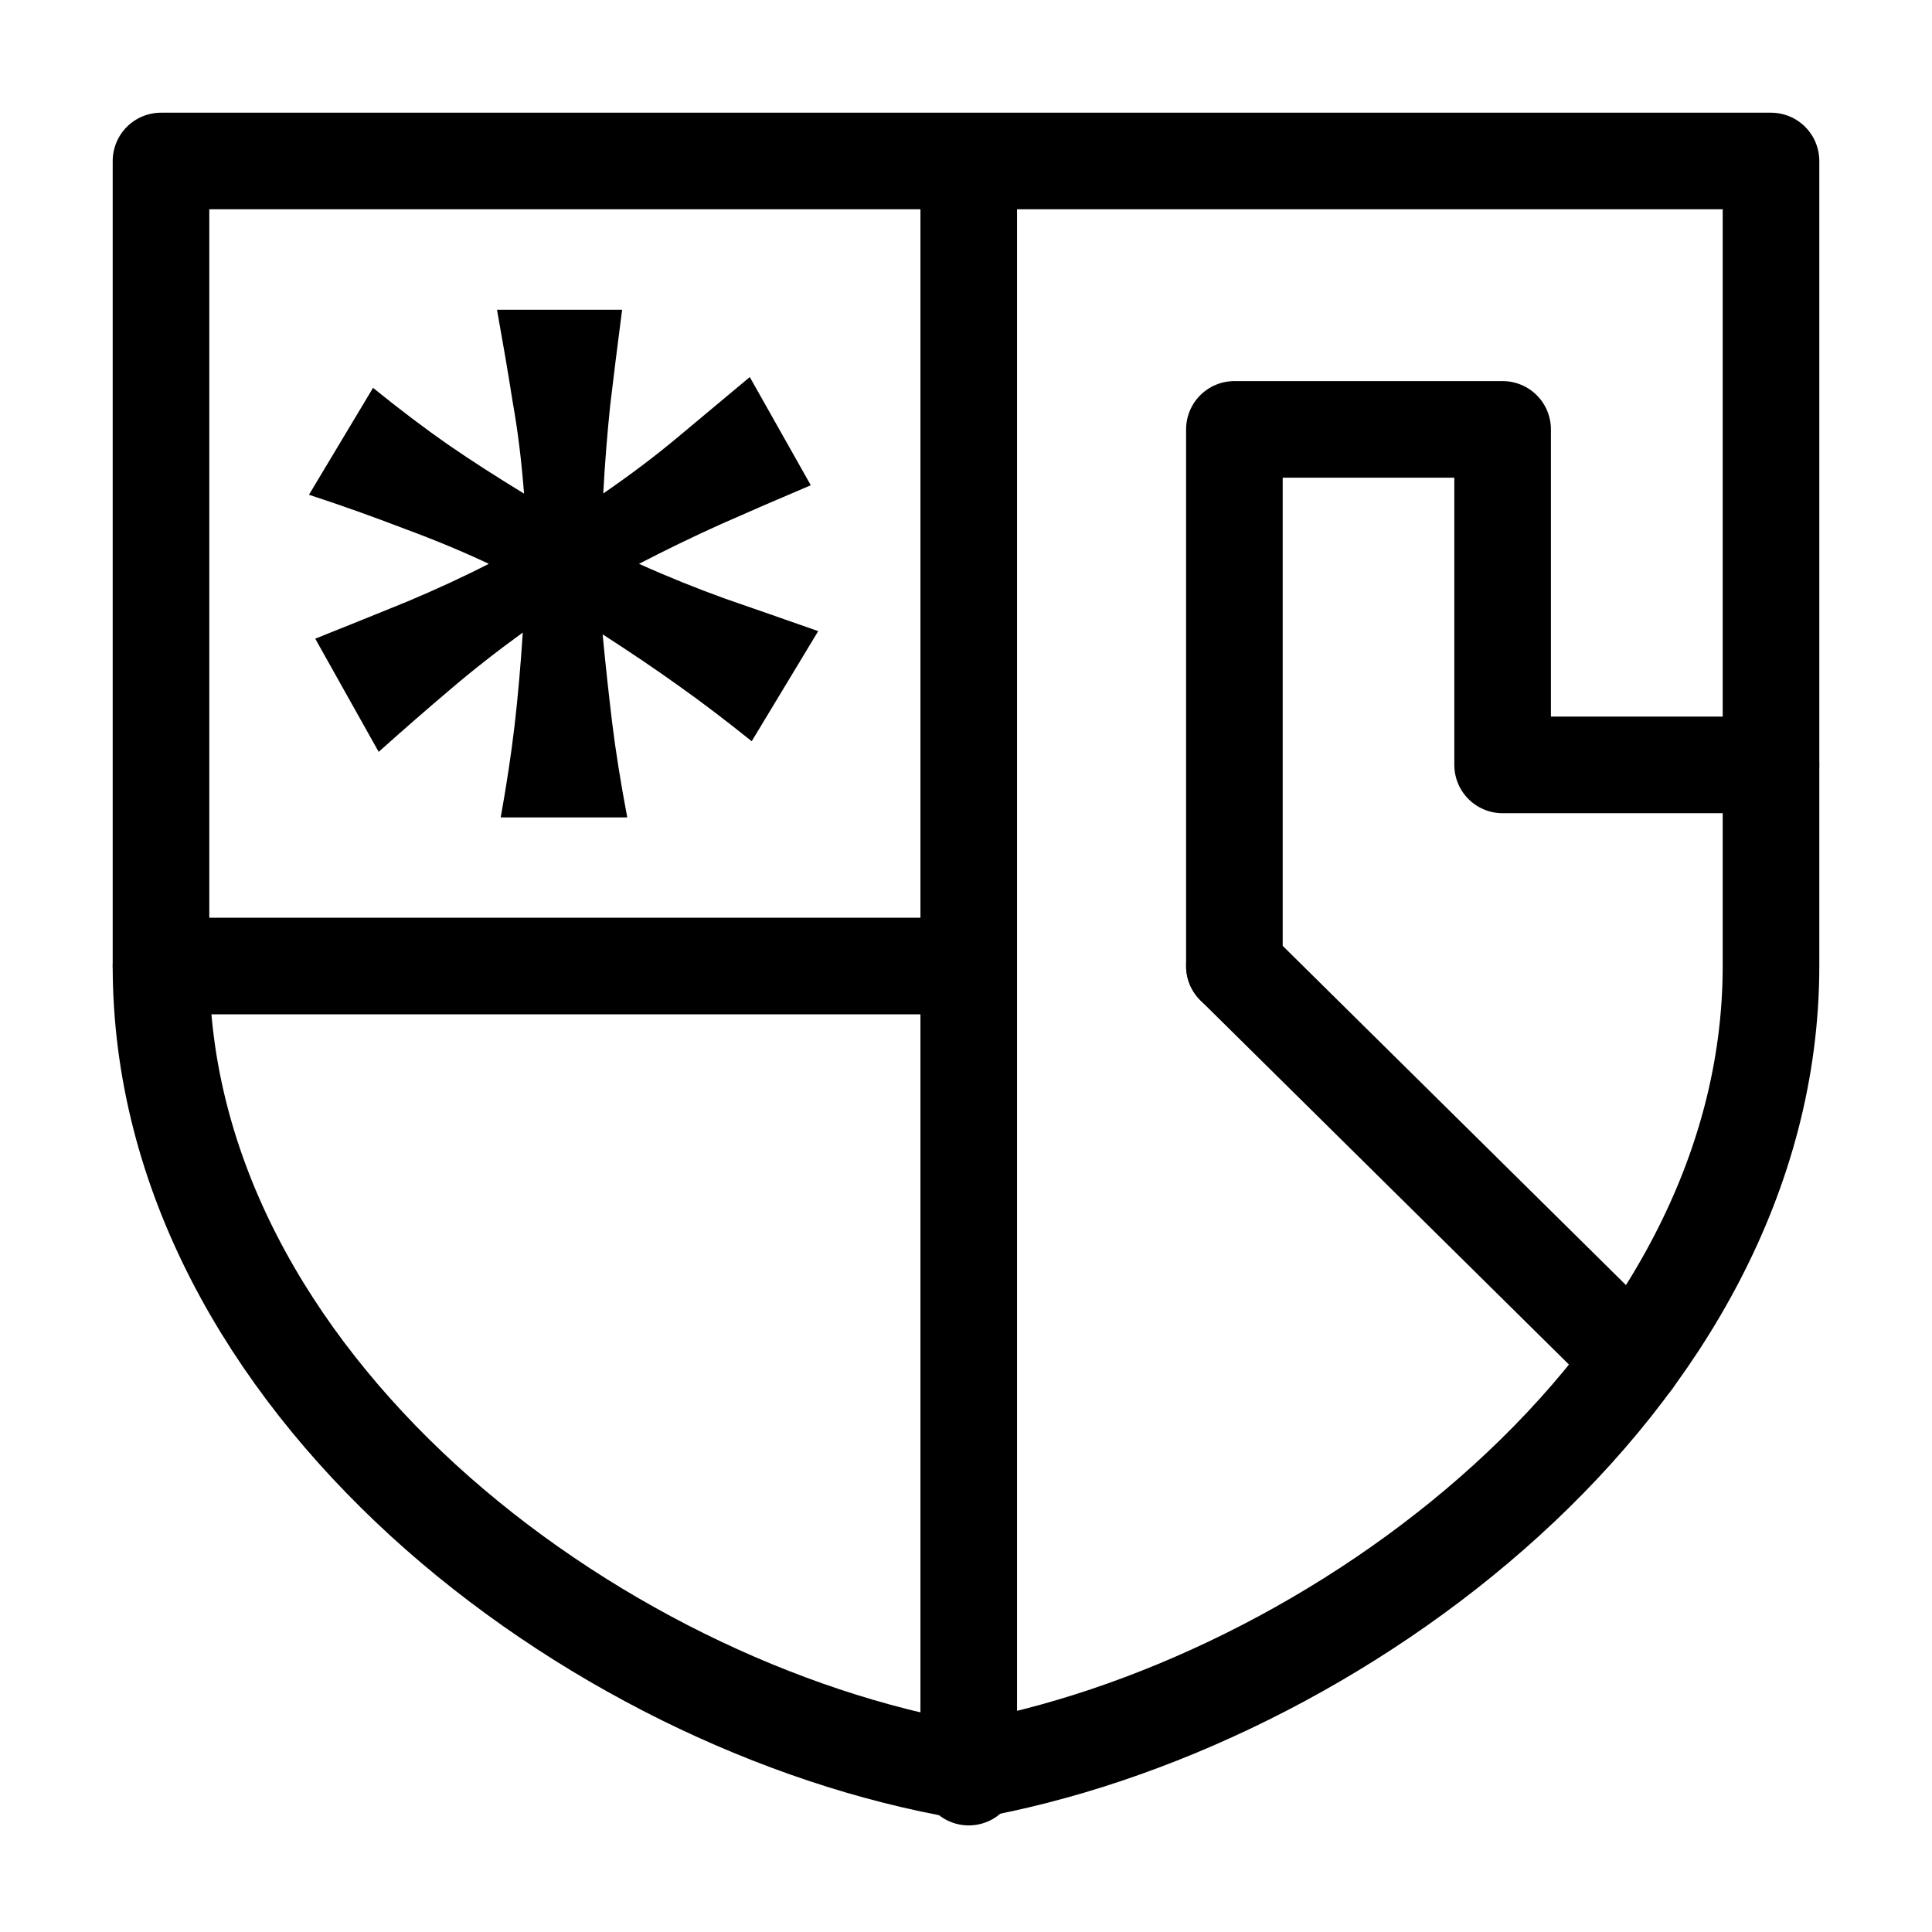 <?xml version="1.0" encoding="UTF-8" standalone="no"?>
<svg
   xmlns:dc="http://purl.org/dc/elements/1.1/"
   xmlns:cc="http://creativecommons.org/ns#"
   xmlns:rdf="http://www.w3.org/1999/02/22-rdf-syntax-ns#"
   xmlns:svg="http://www.w3.org/2000/svg"
   xmlns="http://www.w3.org/2000/svg"
   xmlns:sodipodi="http://sodipodi.sourceforge.net/DTD/sodipodi-0.dtd"
   xmlns:inkscape="http://www.inkscape.org/namespaces/inkscape"
   width="12pt"
   height="12pt"
   viewBox="0 0 12 12"
   version="1.1"
   id="svg9"
   sodipodi:docname="Gaspra_symbol_(fixed_width).svg"
   inkscape:version="0.92.5 (2060ec1f9f, 2020-04-08)">
  <defs
     id="defs13">
    <clipPath
       id="clipPath373">
      <path
         inkscape:connector-curvature="0"
         id="path375"
         d="M 404.162,541.974 V 375.563 h 155.181 v 166.411" />
    </clipPath>
  </defs>
  <sodipodi:namedview
     pagecolor="#ffffff"
     bordercolor="#666666"
     borderopacity="1"
     objecttolerance="10"
     gridtolerance="10"
     guidetolerance="10"
     inkscape:pageopacity="0"
     inkscape:pageshadow="2"
     inkscape:window-width="1920"
     inkscape:window-height="1009"
     id="namedview11"
     showgrid="false"
     inkscape:zoom="22.627418"
     inkscape:cx="10.440136"
     inkscape:cy="7.223113"
     inkscape:window-x="0"
     inkscape:window-y="0"
     inkscape:window-maximized="1"
     inkscape:current-layer="svg9"
     inkscape:object-paths="false"
     inkscape:object-nodes="true"
     inkscape:snap-smooth-nodes="true"
     inkscape:snap-midpoints="true"
     inkscape:snap-intersection-paths="true" />
  <g
     id="g884">
    <path
       sodipodi:nodetypes="cssccssc"
       inkscape:connector-curvature="0"
       id="path818"
       d="M 6,11 C 7.143,10.801 8.393,10.196 9.358,9.318 10.322,8.441 11,7.29 11,6 V 1 H 1 V 6 c 0,1.291 0.67,2.441 1.629,3.319 C 3.589,10.196 4.839,10.801 6,11 Z"
       style="fill:none;stroke:#000000;stroke-width:0.6;stroke-linecap:round;stroke-linejoin:round;stroke-miterlimit:4;stroke-dasharray:none;stroke-opacity:1" />
    <g
       transform="translate(-2.976,0.036)"
       id="text931"
       style="font-style:normal;font-variant:normal;font-weight:normal;font-stretch:normal;font-size:30px;line-height:1.25;font-family:Centaurs1;-inkscape-font-specification:Centaurs1;letter-spacing:0px;word-spacing:0px;fill:#000000;fill-opacity:1;stroke:none;stroke-width:0.75"
       aria-label="*">
      <path
         sodipodi:nodetypes="ccccccscccccccccccccccccccccccc"
         inkscape:connector-curvature="0"
         id="path817"
         style="font-style:normal;font-variant:normal;font-weight:bold;font-stretch:normal;font-size:8px;font-family:Andika;-inkscape-font-specification:Andika;stroke-width:0.75"
         d="m 6.84,1.888 c -0.029,0.221 -0.053,0.419 -0.074,0.594 -0.018,0.174 -0.033,0.357 -0.043,0.547 0.167,-0.115 0.32,-0.23 0.461,-0.348 0.143,-0.12 0.293,-0.245 0.449,-0.375 l 0.379,0.672 C 7.809,3.064 7.622,3.145 7.453,3.22 7.284,3.296 7.115,3.378 6.945,3.466 c 0.18,0.081 0.357,0.152 0.531,0.215 0.174,0.06 0.368,0.128 0.582,0.203 L 7.645,4.568 C 7.483,4.438 7.332,4.323 7.192,4.224 7.051,4.123 6.893,4.016 6.719,3.904 c 0.018,0.19 0.038,0.372 0.059,0.547 0.021,0.172 0.052,0.368 0.094,0.59 H 6.086 c 0.036,-0.201 0.065,-0.391 0.086,-0.57 0.021,-0.182 0.038,-0.375 0.051,-0.578 C 6.059,4.012 5.906,4.132 5.766,4.252 5.628,4.369 5.482,4.496 5.328,4.634 L 4.934,3.931 C 5.142,3.848 5.332,3.771 5.504,3.701 5.678,3.628 5.848,3.55 6.012,3.466 5.853,3.391 5.678,3.318 5.488,3.248 5.298,3.175 5.1,3.104 4.895,3.037 L 5.293,2.373 c 0.164,0.133 0.319,0.25 0.465,0.352 0.148,0.102 0.306,0.203 0.473,0.305 C 6.215,2.826 6.192,2.636 6.16,2.459 6.132,2.279 6.099,2.089 6.063,1.888 Z" />
    </g>
    <path
       sodipodi:nodetypes="cc"
       inkscape:connector-curvature="0"
       id="path819"
       d="M 1,6 H 6"
       style="fill:none;stroke:#000000;stroke-width:0.6;stroke-linecap:round;stroke-linejoin:round;stroke-miterlimit:4;stroke-dasharray:none;stroke-opacity:1" />
    <path
       sodipodi:nodetypes="cc"
       inkscape:connector-curvature="0"
       id="path819-3-3-6"
       d="m 7.667,6 2.478,2.449"
       style="fill:none;stroke:#000000;stroke-width:0.6;stroke-linecap:round;stroke-linejoin:round;stroke-miterlimit:4;stroke-dasharray:none;stroke-opacity:1" />
    <path
       sodipodi:nodetypes="cc"
       inkscape:connector-curvature="0"
       id="path819-3"
       d="M 6.017,1.038 V 11.038"
       style="fill:none;stroke:#000000;stroke-width:0.6;stroke-linecap:round;stroke-linejoin:round;stroke-miterlimit:4;stroke-dasharray:none;stroke-opacity:1" />
    <path
       sodipodi:nodetypes="ccccc"
       inkscape:connector-curvature="0"
       id="path838"
       d="M 7.667,6 V 2.667 H 9.333 v 2.084 h 1.667"
       style="fill:none;stroke:#000000;stroke-width:0.6;stroke-linecap:round;stroke-linejoin:round;stroke-miterlimit:4;stroke-dasharray:none;stroke-opacity:1" />
  </g>
</svg>
